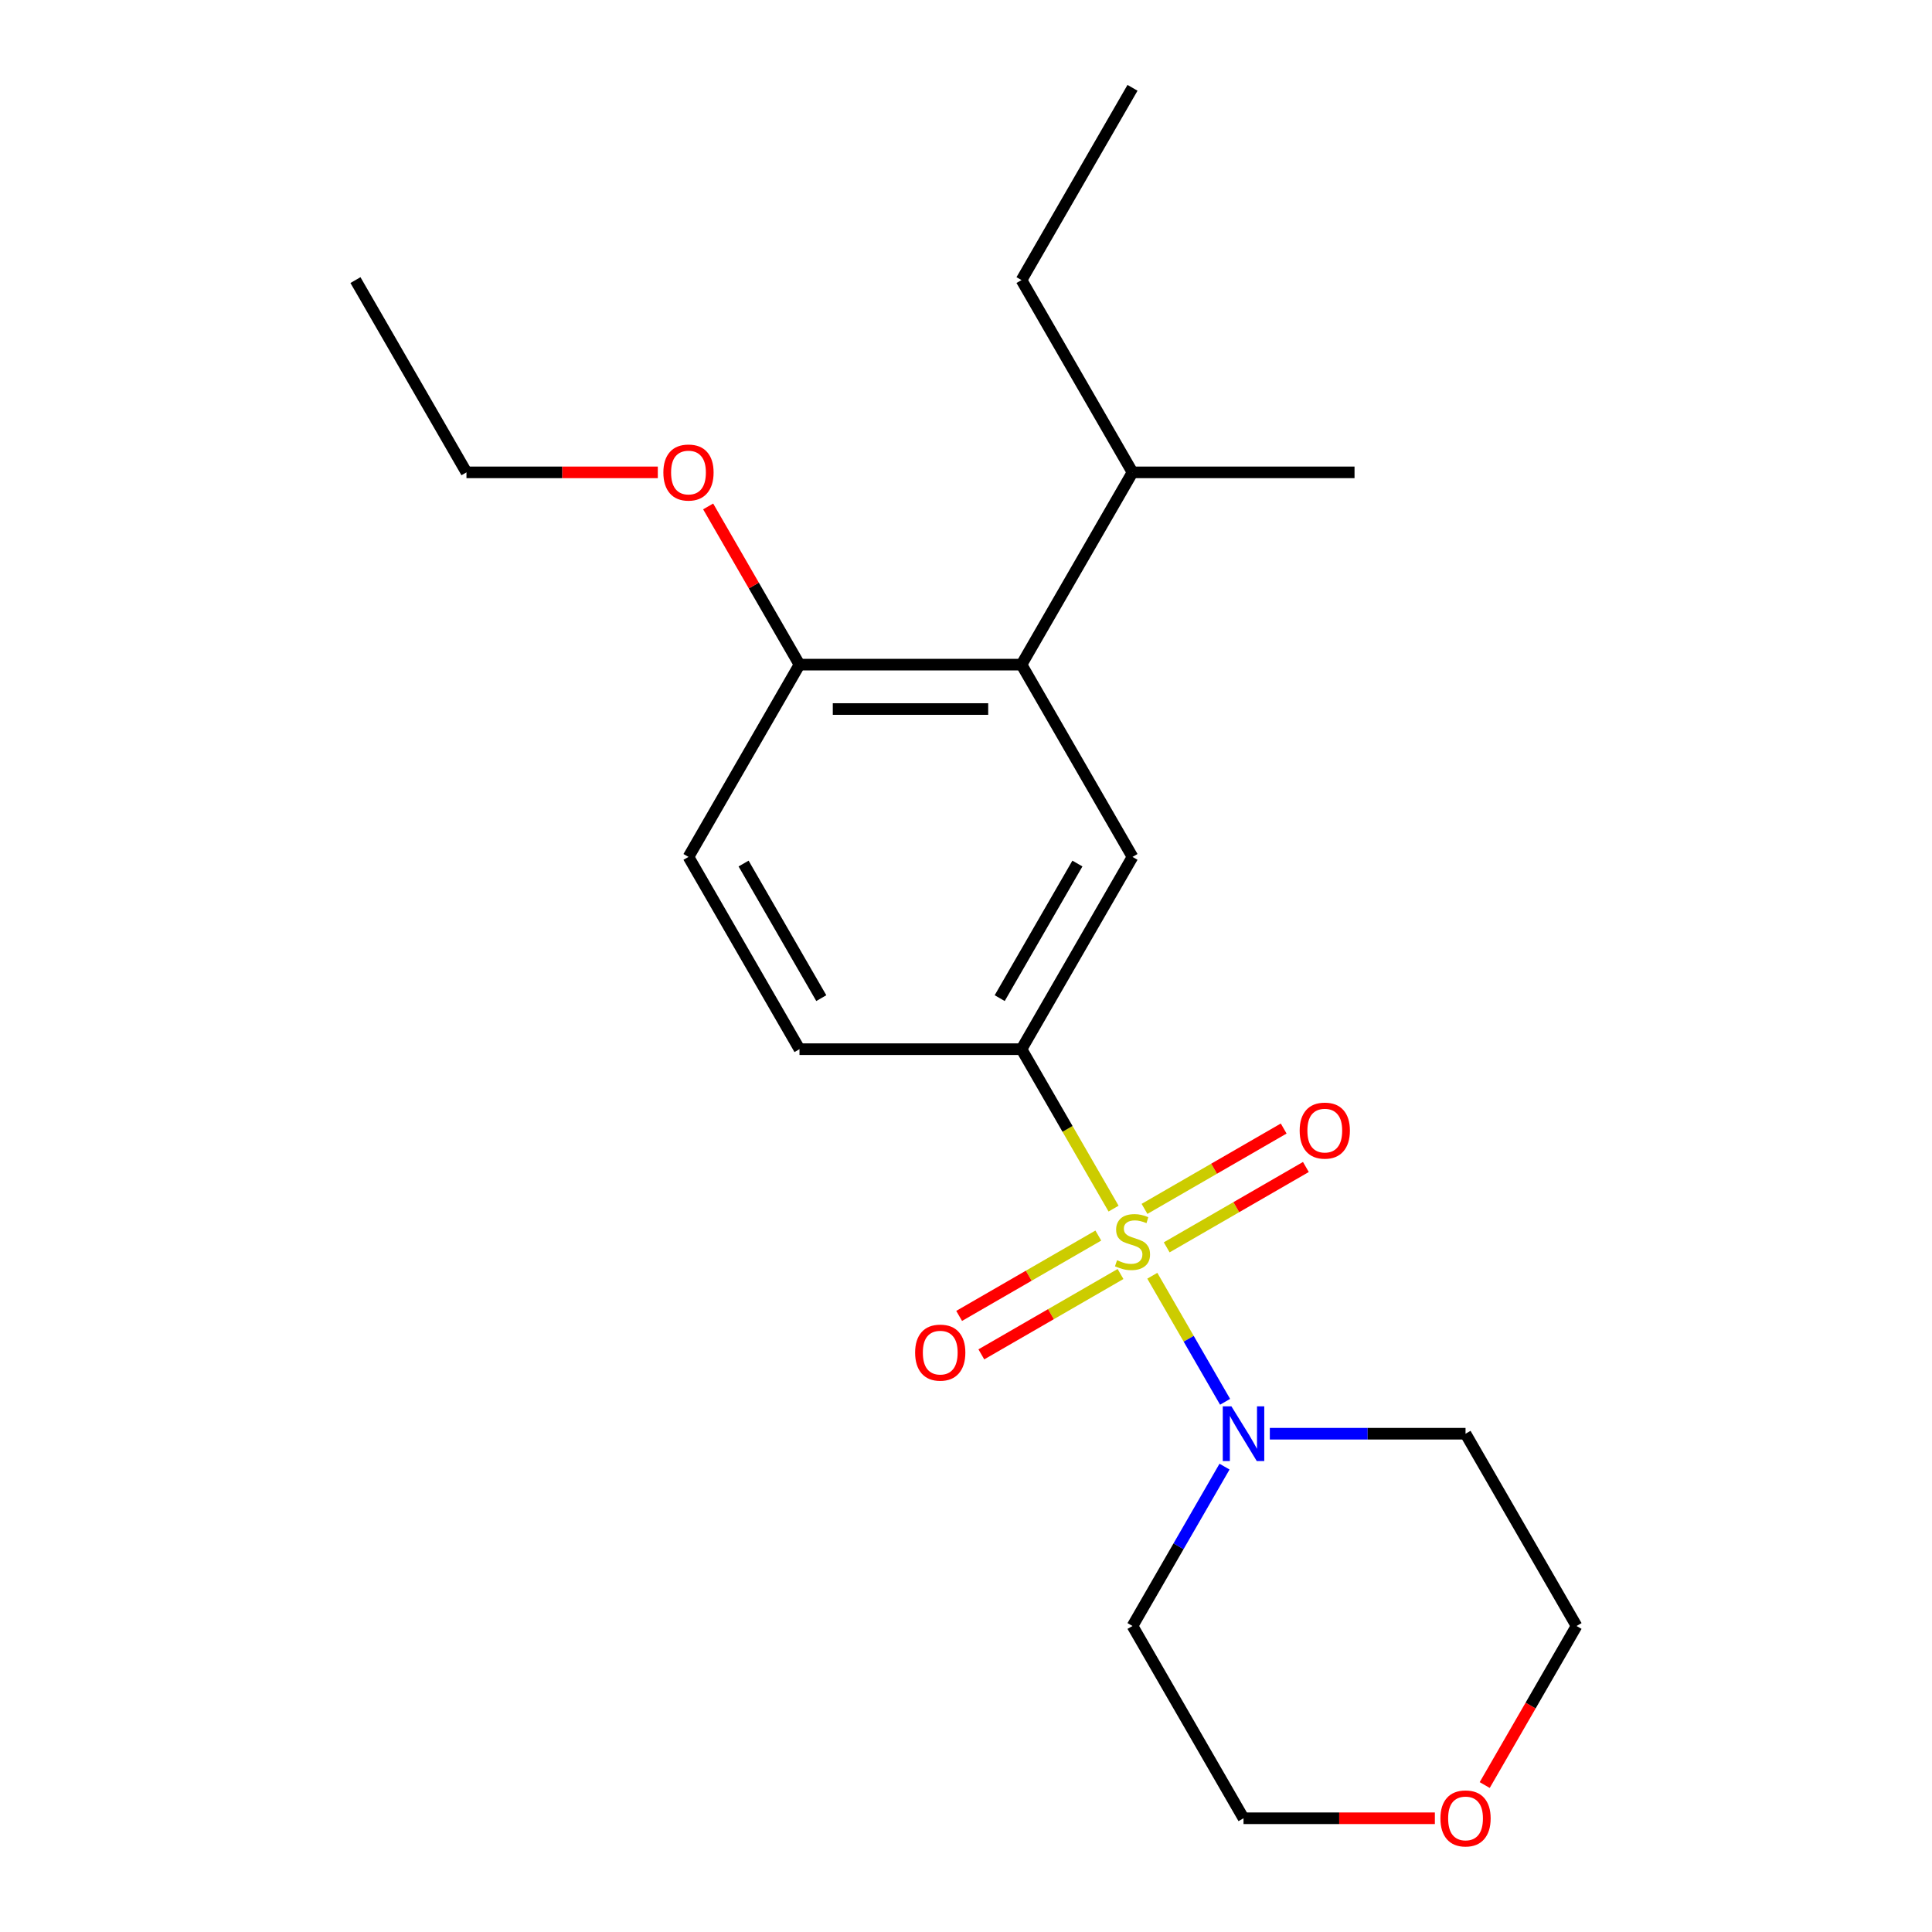 <?xml version='1.0' encoding='iso-8859-1'?>
<svg version='1.1' baseProfile='full'
              xmlns='http://www.w3.org/2000/svg'
                      xmlns:rdkit='http://www.rdkit.org/xml'
                      xmlns:xlink='http://www.w3.org/1999/xlink'
                  xml:space='preserve'
width='1000px' height='1000px' viewBox='0 0 1000 1000'>
<!-- END OF HEADER -->
<rect style='opacity:1.0;fill:#FFFFFF;stroke:none' width='1000' height='1000' x='0' y='0'> </rect>
<path class='bond-0' d='M 596.436,660.324 L 615.271,692.948' style='fill:none;fill-rule:evenodd;stroke:#CCCC00;stroke-width:6px;stroke-linecap:butt;stroke-linejoin:miter;stroke-opacity:1' />
<path class='bond-0' d='M 615.271,692.948 L 634.106,725.571' style='fill:none;fill-rule:evenodd;stroke:#0000FF;stroke-width:6px;stroke-linecap:butt;stroke-linejoin:miter;stroke-opacity:1' />
<path class='bond-1' d='M 576.376,625.579 L 552.552,584.315' style='fill:none;fill-rule:evenodd;stroke:#CCCC00;stroke-width:6px;stroke-linecap:butt;stroke-linejoin:miter;stroke-opacity:1' />
<path class='bond-1' d='M 552.552,584.315 L 528.729,543.052' style='fill:none;fill-rule:evenodd;stroke:#000000;stroke-width:6px;stroke-linecap:butt;stroke-linejoin:miter;stroke-opacity:1' />
<path class='bond-4' d='M 568.488,639.521 L 532.468,660.316' style='fill:none;fill-rule:evenodd;stroke:#CCCC00;stroke-width:6px;stroke-linecap:butt;stroke-linejoin:miter;stroke-opacity:1' />
<path class='bond-4' d='M 532.468,660.316 L 496.449,681.112' style='fill:none;fill-rule:evenodd;stroke:#FF0000;stroke-width:6px;stroke-linecap:butt;stroke-linejoin:miter;stroke-opacity:1' />
<path class='bond-4' d='M 579.979,659.425 L 543.96,680.22' style='fill:none;fill-rule:evenodd;stroke:#CCCC00;stroke-width:6px;stroke-linecap:butt;stroke-linejoin:miter;stroke-opacity:1' />
<path class='bond-4' d='M 543.96,680.22 L 507.941,701.016' style='fill:none;fill-rule:evenodd;stroke:#FF0000;stroke-width:6px;stroke-linecap:butt;stroke-linejoin:miter;stroke-opacity:1' />
<path class='bond-5' d='M 603.885,645.623 L 639.904,624.827' style='fill:none;fill-rule:evenodd;stroke:#CCCC00;stroke-width:6px;stroke-linecap:butt;stroke-linejoin:miter;stroke-opacity:1' />
<path class='bond-5' d='M 639.904,624.827 L 675.924,604.031' style='fill:none;fill-rule:evenodd;stroke:#FF0000;stroke-width:6px;stroke-linecap:butt;stroke-linejoin:miter;stroke-opacity:1' />
<path class='bond-5' d='M 592.394,625.719 L 628.413,604.923' style='fill:none;fill-rule:evenodd;stroke:#CCCC00;stroke-width:6px;stroke-linecap:butt;stroke-linejoin:miter;stroke-opacity:1' />
<path class='bond-5' d='M 628.413,604.923 L 664.432,584.127' style='fill:none;fill-rule:evenodd;stroke:#FF0000;stroke-width:6px;stroke-linecap:butt;stroke-linejoin:miter;stroke-opacity:1' />
<path class='bond-10' d='M 657.257,742.091 L 707.908,742.091' style='fill:none;fill-rule:evenodd;stroke:#0000FF;stroke-width:6px;stroke-linecap:butt;stroke-linejoin:miter;stroke-opacity:1' />
<path class='bond-10' d='M 707.908,742.091 L 758.559,742.091' style='fill:none;fill-rule:evenodd;stroke:#000000;stroke-width:6px;stroke-linecap:butt;stroke-linejoin:miter;stroke-opacity:1' />
<path class='bond-11' d='M 633.81,759.124 L 609.998,800.367' style='fill:none;fill-rule:evenodd;stroke:#0000FF;stroke-width:6px;stroke-linecap:butt;stroke-linejoin:miter;stroke-opacity:1' />
<path class='bond-11' d='M 609.998,800.367 L 586.186,841.611' style='fill:none;fill-rule:evenodd;stroke:#000000;stroke-width:6px;stroke-linecap:butt;stroke-linejoin:miter;stroke-opacity:1' />
<path class='bond-2' d='M 528.729,543.052 L 586.186,443.533' style='fill:none;fill-rule:evenodd;stroke:#000000;stroke-width:6px;stroke-linecap:butt;stroke-linejoin:miter;stroke-opacity:1' />
<path class='bond-2' d='M 517.444,516.633 L 557.664,446.969' style='fill:none;fill-rule:evenodd;stroke:#000000;stroke-width:6px;stroke-linecap:butt;stroke-linejoin:miter;stroke-opacity:1' />
<path class='bond-7' d='M 528.729,543.052 L 413.814,543.052' style='fill:none;fill-rule:evenodd;stroke:#000000;stroke-width:6px;stroke-linecap:butt;stroke-linejoin:miter;stroke-opacity:1' />
<path class='bond-3' d='M 586.186,443.533 L 528.729,344.013' style='fill:none;fill-rule:evenodd;stroke:#000000;stroke-width:6px;stroke-linecap:butt;stroke-linejoin:miter;stroke-opacity:1' />
<path class='bond-12' d='M 528.729,344.013 L 586.186,244.494' style='fill:none;fill-rule:evenodd;stroke:#000000;stroke-width:6px;stroke-linecap:butt;stroke-linejoin:miter;stroke-opacity:1' />
<path class='bond-22' d='M 528.729,344.013 L 413.814,344.013' style='fill:none;fill-rule:evenodd;stroke:#000000;stroke-width:6px;stroke-linecap:butt;stroke-linejoin:miter;stroke-opacity:1' />
<path class='bond-22' d='M 511.492,366.996 L 431.051,366.996' style='fill:none;fill-rule:evenodd;stroke:#000000;stroke-width:6px;stroke-linecap:butt;stroke-linejoin:miter;stroke-opacity:1' />
<path class='bond-6' d='M 413.814,344.013 L 356.356,443.533' style='fill:none;fill-rule:evenodd;stroke:#000000;stroke-width:6px;stroke-linecap:butt;stroke-linejoin:miter;stroke-opacity:1' />
<path class='bond-13' d='M 413.814,344.013 L 390.175,303.07' style='fill:none;fill-rule:evenodd;stroke:#000000;stroke-width:6px;stroke-linecap:butt;stroke-linejoin:miter;stroke-opacity:1' />
<path class='bond-13' d='M 390.175,303.07 L 366.536,262.126' style='fill:none;fill-rule:evenodd;stroke:#FF0000;stroke-width:6px;stroke-linecap:butt;stroke-linejoin:miter;stroke-opacity:1' />
<path class='bond-8' d='M 413.814,543.052 L 356.356,443.533' style='fill:none;fill-rule:evenodd;stroke:#000000;stroke-width:6px;stroke-linecap:butt;stroke-linejoin:miter;stroke-opacity:1' />
<path class='bond-8' d='M 425.099,516.633 L 384.879,446.969' style='fill:none;fill-rule:evenodd;stroke:#000000;stroke-width:6px;stroke-linecap:butt;stroke-linejoin:miter;stroke-opacity:1' />
<path class='bond-9' d='M 742.686,941.13 L 693.165,941.13' style='fill:none;fill-rule:evenodd;stroke:#FF0000;stroke-width:6px;stroke-linecap:butt;stroke-linejoin:miter;stroke-opacity:1' />
<path class='bond-9' d='M 693.165,941.13 L 643.644,941.13' style='fill:none;fill-rule:evenodd;stroke:#000000;stroke-width:6px;stroke-linecap:butt;stroke-linejoin:miter;stroke-opacity:1' />
<path class='bond-21' d='M 768.486,923.937 L 792.251,882.774' style='fill:none;fill-rule:evenodd;stroke:#FF0000;stroke-width:6px;stroke-linecap:butt;stroke-linejoin:miter;stroke-opacity:1' />
<path class='bond-21' d='M 792.251,882.774 L 816.017,841.611' style='fill:none;fill-rule:evenodd;stroke:#000000;stroke-width:6px;stroke-linecap:butt;stroke-linejoin:miter;stroke-opacity:1' />
<path class='bond-15' d='M 758.559,742.091 L 816.017,841.611' style='fill:none;fill-rule:evenodd;stroke:#000000;stroke-width:6px;stroke-linecap:butt;stroke-linejoin:miter;stroke-opacity:1' />
<path class='bond-14' d='M 586.186,841.611 L 643.644,941.13' style='fill:none;fill-rule:evenodd;stroke:#000000;stroke-width:6px;stroke-linecap:butt;stroke-linejoin:miter;stroke-opacity:1' />
<path class='bond-16' d='M 586.186,244.494 L 528.729,144.974' style='fill:none;fill-rule:evenodd;stroke:#000000;stroke-width:6px;stroke-linecap:butt;stroke-linejoin:miter;stroke-opacity:1' />
<path class='bond-17' d='M 586.186,244.494 L 701.102,244.494' style='fill:none;fill-rule:evenodd;stroke:#000000;stroke-width:6px;stroke-linecap:butt;stroke-linejoin:miter;stroke-opacity:1' />
<path class='bond-18' d='M 340.483,244.494 L 290.962,244.494' style='fill:none;fill-rule:evenodd;stroke:#FF0000;stroke-width:6px;stroke-linecap:butt;stroke-linejoin:miter;stroke-opacity:1' />
<path class='bond-18' d='M 290.962,244.494 L 241.441,244.494' style='fill:none;fill-rule:evenodd;stroke:#000000;stroke-width:6px;stroke-linecap:butt;stroke-linejoin:miter;stroke-opacity:1' />
<path class='bond-19' d='M 528.729,144.974 L 586.186,45.455' style='fill:none;fill-rule:evenodd;stroke:#000000;stroke-width:6px;stroke-linecap:butt;stroke-linejoin:miter;stroke-opacity:1' />
<path class='bond-20' d='M 241.441,244.494 L 183.983,144.974' style='fill:none;fill-rule:evenodd;stroke:#000000;stroke-width:6px;stroke-linecap:butt;stroke-linejoin:miter;stroke-opacity:1' />
<path  class='atom-0' d='M 578.186 652.292
Q 578.506 652.412, 579.826 652.972
Q 581.146 653.532, 582.586 653.892
Q 584.066 654.212, 585.506 654.212
Q 588.186 654.212, 589.746 652.932
Q 591.306 651.612, 591.306 649.332
Q 591.306 647.772, 590.506 646.812
Q 589.746 645.852, 588.546 645.332
Q 587.346 644.812, 585.346 644.212
Q 582.826 643.452, 581.306 642.732
Q 579.826 642.012, 578.746 640.492
Q 577.706 638.972, 577.706 636.412
Q 577.706 632.852, 580.106 630.652
Q 582.546 628.452, 587.346 628.452
Q 590.626 628.452, 594.346 630.012
L 593.426 633.092
Q 590.026 631.692, 587.466 631.692
Q 584.706 631.692, 583.186 632.852
Q 581.666 633.972, 581.706 635.932
Q 581.706 637.452, 582.466 638.372
Q 583.266 639.292, 584.386 639.812
Q 585.546 640.332, 587.466 640.932
Q 590.026 641.732, 591.546 642.532
Q 593.066 643.332, 594.146 644.972
Q 595.266 646.572, 595.266 649.332
Q 595.266 653.252, 592.626 655.372
Q 590.026 657.452, 585.666 657.452
Q 583.146 657.452, 581.226 656.892
Q 579.346 656.372, 577.106 655.452
L 578.186 652.292
' fill='#CCCC00'/>
<path  class='atom-1' d='M 637.384 727.931
L 646.664 742.931
Q 647.584 744.411, 649.064 747.091
Q 650.544 749.771, 650.624 749.931
L 650.624 727.931
L 654.384 727.931
L 654.384 756.251
L 650.504 756.251
L 640.544 739.851
Q 639.384 737.931, 638.144 735.731
Q 636.944 733.531, 636.584 732.851
L 636.584 756.251
L 632.904 756.251
L 632.904 727.931
L 637.384 727.931
' fill='#0000FF'/>
<path  class='atom-5' d='M 473.667 700.109
Q 473.667 693.309, 477.027 689.509
Q 480.387 685.709, 486.667 685.709
Q 492.947 685.709, 496.307 689.509
Q 499.667 693.309, 499.667 700.109
Q 499.667 706.989, 496.267 710.909
Q 492.867 714.789, 486.667 714.789
Q 480.427 714.789, 477.027 710.909
Q 473.667 707.029, 473.667 700.109
M 486.667 711.589
Q 490.987 711.589, 493.307 708.709
Q 495.667 705.789, 495.667 700.109
Q 495.667 694.549, 493.307 691.749
Q 490.987 688.909, 486.667 688.909
Q 482.347 688.909, 479.987 691.709
Q 477.667 694.509, 477.667 700.109
Q 477.667 705.829, 479.987 708.709
Q 482.347 711.589, 486.667 711.589
' fill='#FF0000'/>
<path  class='atom-6' d='M 672.706 585.194
Q 672.706 578.394, 676.066 574.594
Q 679.426 570.794, 685.706 570.794
Q 691.986 570.794, 695.346 574.594
Q 698.706 578.394, 698.706 585.194
Q 698.706 592.074, 695.306 595.994
Q 691.906 599.874, 685.706 599.874
Q 679.466 599.874, 676.066 595.994
Q 672.706 592.114, 672.706 585.194
M 685.706 596.674
Q 690.026 596.674, 692.346 593.794
Q 694.706 590.874, 694.706 585.194
Q 694.706 579.634, 692.346 576.834
Q 690.026 573.994, 685.706 573.994
Q 681.386 573.994, 679.026 576.794
Q 676.706 579.594, 676.706 585.194
Q 676.706 590.914, 679.026 593.794
Q 681.386 596.674, 685.706 596.674
' fill='#FF0000'/>
<path  class='atom-10' d='M 745.559 941.21
Q 745.559 934.41, 748.919 930.61
Q 752.279 926.81, 758.559 926.81
Q 764.839 926.81, 768.199 930.61
Q 771.559 934.41, 771.559 941.21
Q 771.559 948.09, 768.159 952.01
Q 764.759 955.89, 758.559 955.89
Q 752.319 955.89, 748.919 952.01
Q 745.559 948.13, 745.559 941.21
M 758.559 952.69
Q 762.879 952.69, 765.199 949.81
Q 767.559 946.89, 767.559 941.21
Q 767.559 935.65, 765.199 932.85
Q 762.879 930.01, 758.559 930.01
Q 754.239 930.01, 751.879 932.81
Q 749.559 935.61, 749.559 941.21
Q 749.559 946.93, 751.879 949.81
Q 754.239 952.69, 758.559 952.69
' fill='#FF0000'/>
<path  class='atom-14' d='M 343.356 244.574
Q 343.356 237.774, 346.716 233.974
Q 350.076 230.174, 356.356 230.174
Q 362.636 230.174, 365.996 233.974
Q 369.356 237.774, 369.356 244.574
Q 369.356 251.454, 365.956 255.374
Q 362.556 259.254, 356.356 259.254
Q 350.116 259.254, 346.716 255.374
Q 343.356 251.494, 343.356 244.574
M 356.356 256.054
Q 360.676 256.054, 362.996 253.174
Q 365.356 250.254, 365.356 244.574
Q 365.356 239.014, 362.996 236.214
Q 360.676 233.374, 356.356 233.374
Q 352.036 233.374, 349.676 236.174
Q 347.356 238.974, 347.356 244.574
Q 347.356 250.294, 349.676 253.174
Q 352.036 256.054, 356.356 256.054
' fill='#FF0000'/>
</svg>

